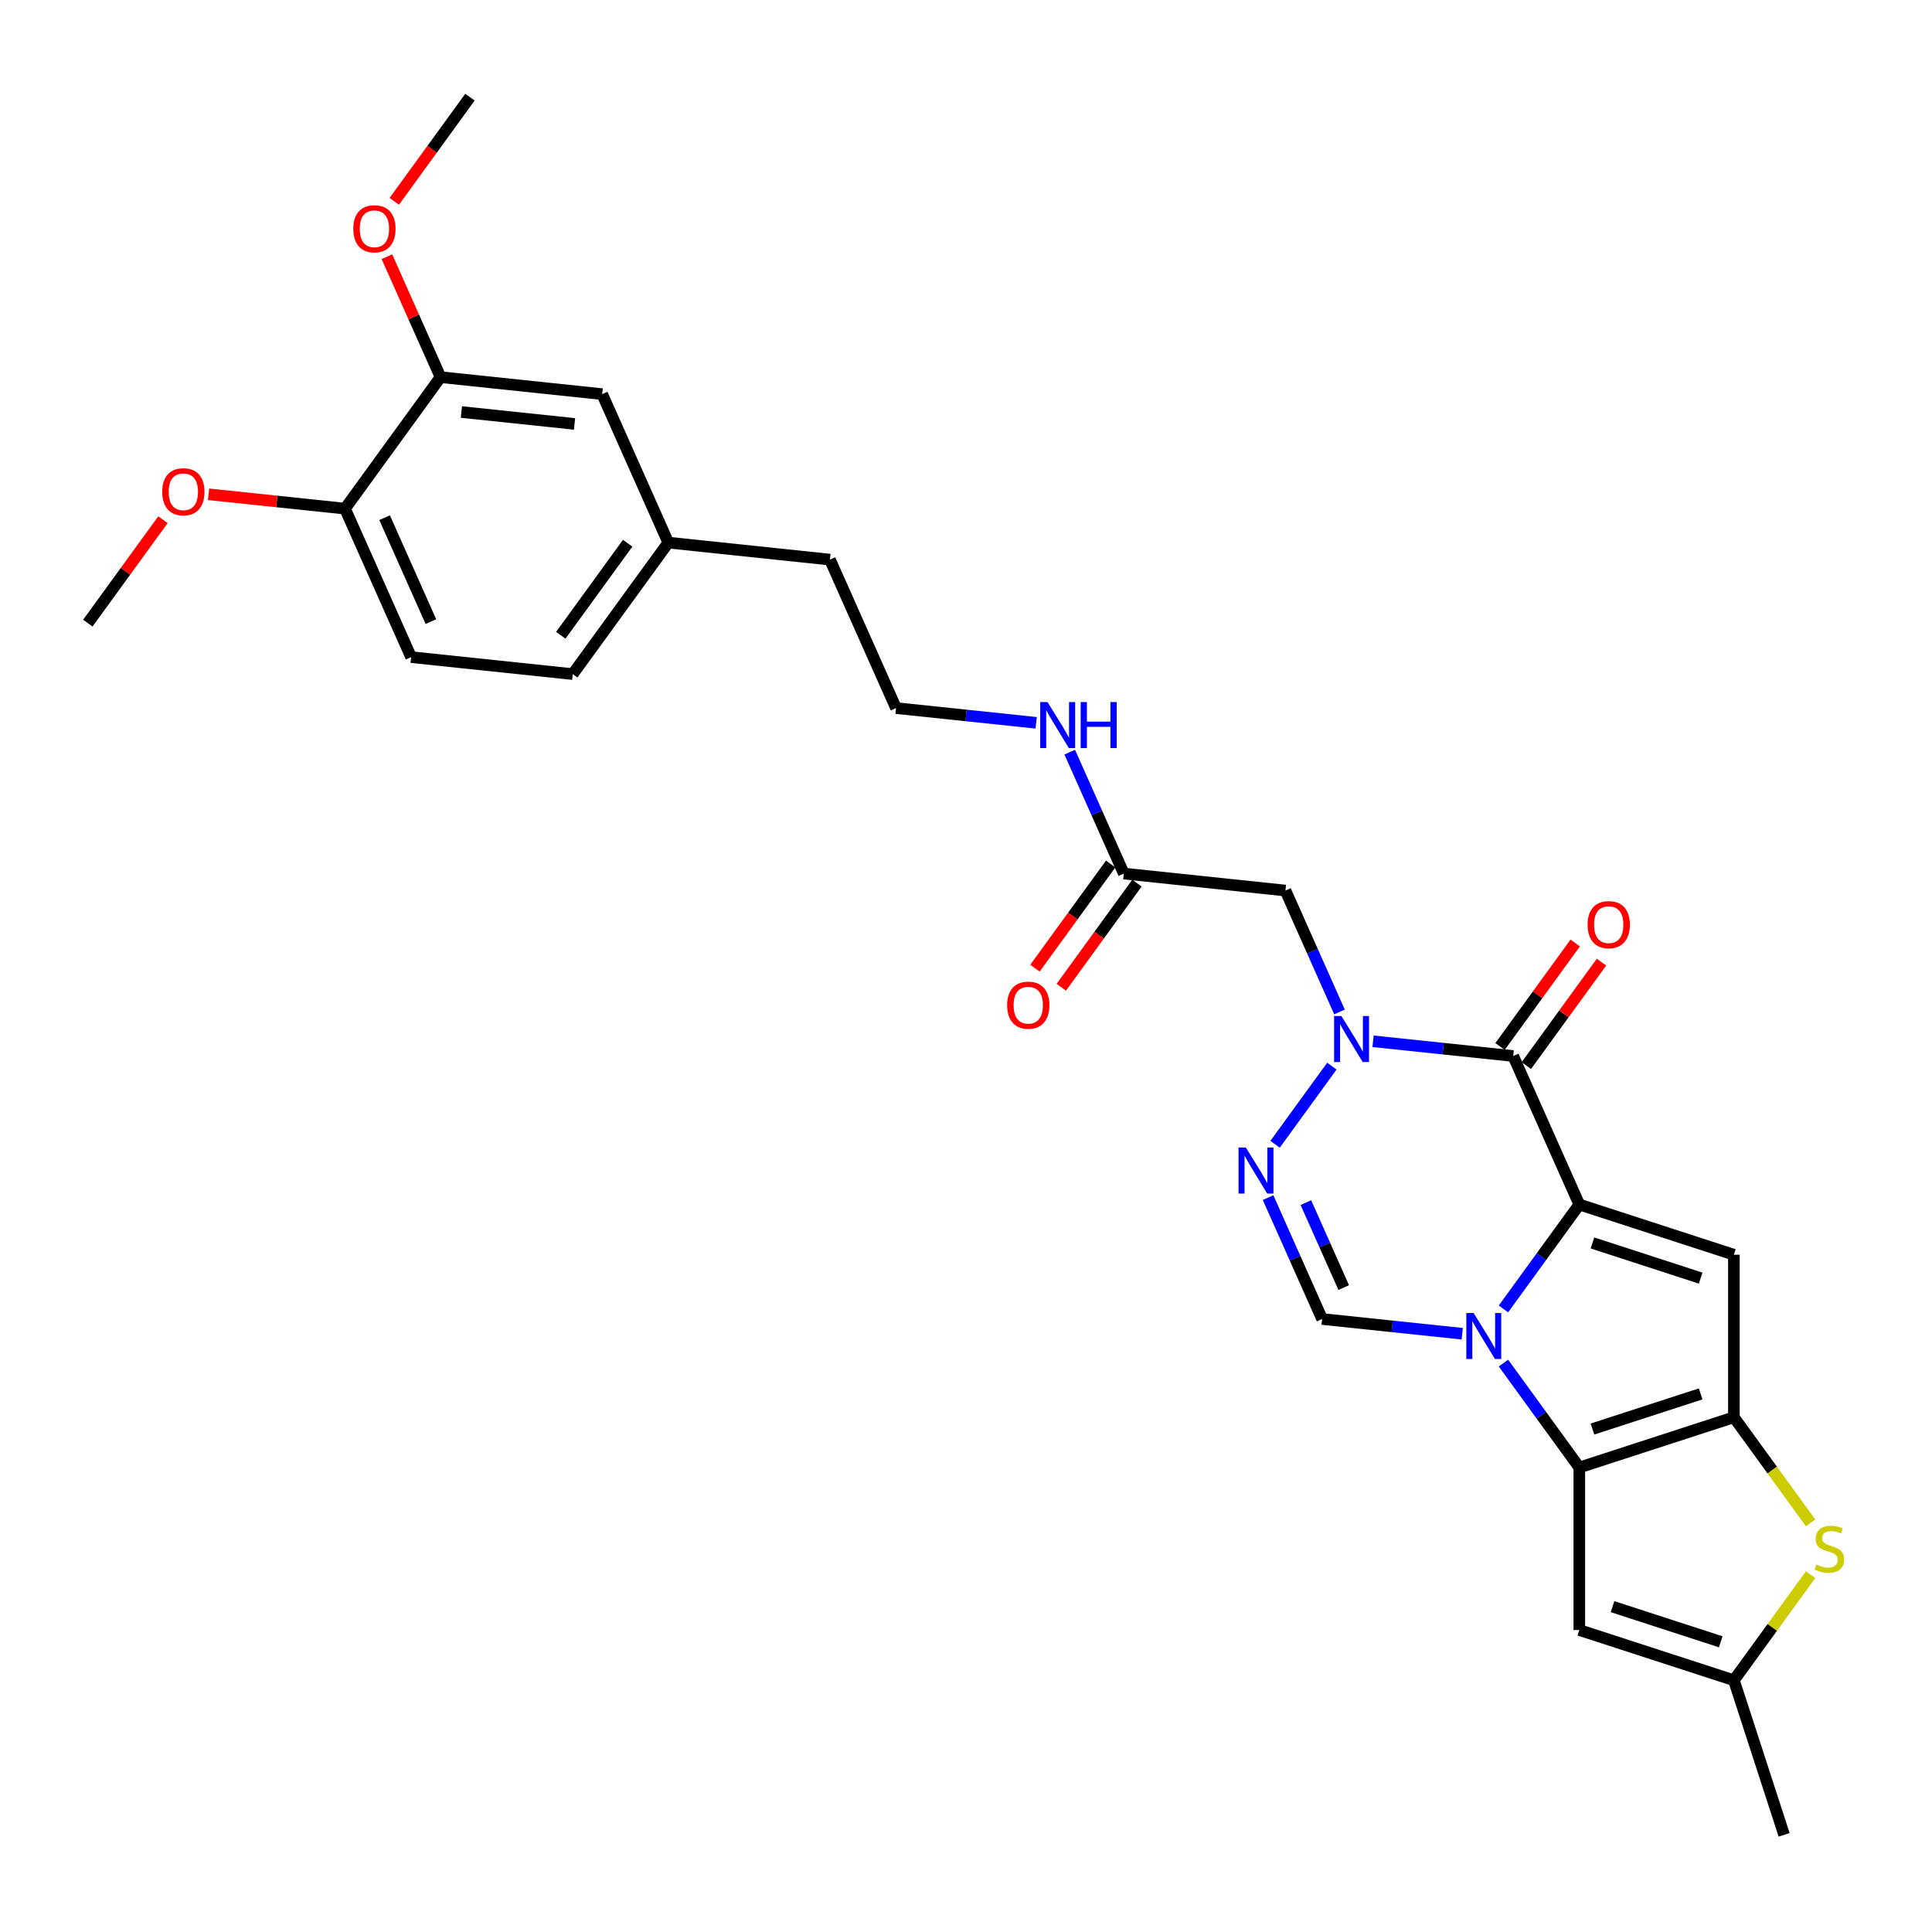 <?xml version='1.0' encoding='iso-8859-1'?>
<svg version='1.1' baseProfile='full'
              xmlns='http://www.w3.org/2000/svg'
                      xmlns:rdkit='http://www.rdkit.org/xml'
                      xmlns:xlink='http://www.w3.org/1999/xlink'
                  xml:space='preserve'
width='1000px' height='1000px' viewBox='0 0 1000 1000'>
<!-- END OF HEADER -->
<rect style='opacity:1.0;fill:#FFFFFF;stroke:none' width='1000' height='1000' x='0' y='0'> </rect>
<path class='bond-0' d='M 817.447,623.451 L 797.814,650.473' style='fill:none;fill-rule:evenodd;stroke:#000000;stroke-width:6px;stroke-linecap:butt;stroke-linejoin:miter;stroke-opacity:1' />
<path class='bond-0' d='M 797.814,650.473 L 778.18,677.496' style='fill:none;fill-rule:evenodd;stroke:#0000FF;stroke-width:6px;stroke-linecap:butt;stroke-linejoin:miter;stroke-opacity:1' />
<path class='bond-2' d='M 817.447,623.451 L 783.229,546.596' style='fill:none;fill-rule:evenodd;stroke:#000000;stroke-width:6px;stroke-linecap:butt;stroke-linejoin:miter;stroke-opacity:1' />
<path class='bond-5' d='M 817.447,623.451 L 897.457,649.448' style='fill:none;fill-rule:evenodd;stroke:#000000;stroke-width:6px;stroke-linecap:butt;stroke-linejoin:miter;stroke-opacity:1' />
<path class='bond-5' d='M 824.249,643.352 L 880.256,661.55' style='fill:none;fill-rule:evenodd;stroke:#000000;stroke-width:6px;stroke-linecap:butt;stroke-linejoin:miter;stroke-opacity:1' />
<path class='bond-1' d='M 778.18,705.528 L 797.814,732.55' style='fill:none;fill-rule:evenodd;stroke:#0000FF;stroke-width:6px;stroke-linecap:butt;stroke-linejoin:miter;stroke-opacity:1' />
<path class='bond-1' d='M 797.814,732.55 L 817.447,759.573' style='fill:none;fill-rule:evenodd;stroke:#000000;stroke-width:6px;stroke-linecap:butt;stroke-linejoin:miter;stroke-opacity:1' />
<path class='bond-7' d='M 756.859,690.341 L 720.595,686.53' style='fill:none;fill-rule:evenodd;stroke:#0000FF;stroke-width:6px;stroke-linecap:butt;stroke-linejoin:miter;stroke-opacity:1' />
<path class='bond-7' d='M 720.595,686.53 L 684.33,682.718' style='fill:none;fill-rule:evenodd;stroke:#000000;stroke-width:6px;stroke-linecap:butt;stroke-linejoin:miter;stroke-opacity:1' />
<path class='bond-9' d='M 817.447,759.573 L 817.447,843.701' style='fill:none;fill-rule:evenodd;stroke:#000000;stroke-width:6px;stroke-linecap:butt;stroke-linejoin:miter;stroke-opacity:1' />
<path class='bond-29' d='M 817.447,759.573 L 897.457,733.576' style='fill:none;fill-rule:evenodd;stroke:#000000;stroke-width:6px;stroke-linecap:butt;stroke-linejoin:miter;stroke-opacity:1' />
<path class='bond-29' d='M 824.249,739.671 L 880.256,721.473' style='fill:none;fill-rule:evenodd;stroke:#000000;stroke-width:6px;stroke-linecap:butt;stroke-linejoin:miter;stroke-opacity:1' />
<path class='bond-4' d='M 783.229,546.596 L 746.964,542.784' style='fill:none;fill-rule:evenodd;stroke:#000000;stroke-width:6px;stroke-linecap:butt;stroke-linejoin:miter;stroke-opacity:1' />
<path class='bond-4' d='M 746.964,542.784 L 710.7,538.973' style='fill:none;fill-rule:evenodd;stroke:#0000FF;stroke-width:6px;stroke-linecap:butt;stroke-linejoin:miter;stroke-opacity:1' />
<path class='bond-13' d='M 790.035,551.541 L 809.485,524.77' style='fill:none;fill-rule:evenodd;stroke:#000000;stroke-width:6px;stroke-linecap:butt;stroke-linejoin:miter;stroke-opacity:1' />
<path class='bond-13' d='M 809.485,524.77 L 828.934,498' style='fill:none;fill-rule:evenodd;stroke:#FF0000;stroke-width:6px;stroke-linecap:butt;stroke-linejoin:miter;stroke-opacity:1' />
<path class='bond-13' d='M 776.423,541.651 L 795.872,514.881' style='fill:none;fill-rule:evenodd;stroke:#000000;stroke-width:6px;stroke-linecap:butt;stroke-linejoin:miter;stroke-opacity:1' />
<path class='bond-13' d='M 795.872,514.881 L 815.322,488.11' style='fill:none;fill-rule:evenodd;stroke:#FF0000;stroke-width:6px;stroke-linecap:butt;stroke-linejoin:miter;stroke-opacity:1' />
<path class='bond-3' d='M 897.457,733.576 L 897.457,649.448' style='fill:none;fill-rule:evenodd;stroke:#000000;stroke-width:6px;stroke-linecap:butt;stroke-linejoin:miter;stroke-opacity:1' />
<path class='bond-8' d='M 897.457,733.576 L 917.311,760.902' style='fill:none;fill-rule:evenodd;stroke:#000000;stroke-width:6px;stroke-linecap:butt;stroke-linejoin:miter;stroke-opacity:1' />
<path class='bond-8' d='M 917.311,760.902 L 937.165,788.228' style='fill:none;fill-rule:evenodd;stroke:#CCCC00;stroke-width:6px;stroke-linecap:butt;stroke-linejoin:miter;stroke-opacity:1' />
<path class='bond-6' d='M 689.378,551.818 L 659.981,592.28' style='fill:none;fill-rule:evenodd;stroke:#0000FF;stroke-width:6px;stroke-linecap:butt;stroke-linejoin:miter;stroke-opacity:1' />
<path class='bond-10' d='M 693.321,523.786 L 679.332,492.367' style='fill:none;fill-rule:evenodd;stroke:#0000FF;stroke-width:6px;stroke-linecap:butt;stroke-linejoin:miter;stroke-opacity:1' />
<path class='bond-10' d='M 679.332,492.367 L 665.343,460.947' style='fill:none;fill-rule:evenodd;stroke:#000000;stroke-width:6px;stroke-linecap:butt;stroke-linejoin:miter;stroke-opacity:1' />
<path class='bond-30' d='M 656.352,619.879 L 670.341,651.298' style='fill:none;fill-rule:evenodd;stroke:#0000FF;stroke-width:6px;stroke-linecap:butt;stroke-linejoin:miter;stroke-opacity:1' />
<path class='bond-30' d='M 670.341,651.298 L 684.33,682.718' style='fill:none;fill-rule:evenodd;stroke:#000000;stroke-width:6px;stroke-linecap:butt;stroke-linejoin:miter;stroke-opacity:1' />
<path class='bond-30' d='M 675.92,622.461 L 685.712,644.455' style='fill:none;fill-rule:evenodd;stroke:#0000FF;stroke-width:6px;stroke-linecap:butt;stroke-linejoin:miter;stroke-opacity:1' />
<path class='bond-30' d='M 685.712,644.455 L 695.504,666.449' style='fill:none;fill-rule:evenodd;stroke:#000000;stroke-width:6px;stroke-linecap:butt;stroke-linejoin:miter;stroke-opacity:1' />
<path class='bond-11' d='M 937.165,815.046 L 917.311,842.372' style='fill:none;fill-rule:evenodd;stroke:#CCCC00;stroke-width:6px;stroke-linecap:butt;stroke-linejoin:miter;stroke-opacity:1' />
<path class='bond-11' d='M 917.311,842.372 L 897.457,869.698' style='fill:none;fill-rule:evenodd;stroke:#000000;stroke-width:6px;stroke-linecap:butt;stroke-linejoin:miter;stroke-opacity:1' />
<path class='bond-31' d='M 817.447,843.701 L 897.457,869.698' style='fill:none;fill-rule:evenodd;stroke:#000000;stroke-width:6px;stroke-linecap:butt;stroke-linejoin:miter;stroke-opacity:1' />
<path class='bond-31' d='M 834.648,831.598 L 890.655,849.796' style='fill:none;fill-rule:evenodd;stroke:#000000;stroke-width:6px;stroke-linecap:butt;stroke-linejoin:miter;stroke-opacity:1' />
<path class='bond-12' d='M 665.343,460.947 L 581.676,452.153' style='fill:none;fill-rule:evenodd;stroke:#000000;stroke-width:6px;stroke-linecap:butt;stroke-linejoin:miter;stroke-opacity:1' />
<path class='bond-25' d='M 897.457,869.698 L 923.454,949.709' style='fill:none;fill-rule:evenodd;stroke:#000000;stroke-width:6px;stroke-linecap:butt;stroke-linejoin:miter;stroke-opacity:1' />
<path class='bond-17' d='M 574.87,447.208 L 555.286,474.164' style='fill:none;fill-rule:evenodd;stroke:#000000;stroke-width:6px;stroke-linecap:butt;stroke-linejoin:miter;stroke-opacity:1' />
<path class='bond-17' d='M 555.286,474.164 L 535.702,501.119' style='fill:none;fill-rule:evenodd;stroke:#FF0000;stroke-width:6px;stroke-linecap:butt;stroke-linejoin:miter;stroke-opacity:1' />
<path class='bond-17' d='M 588.482,457.098 L 568.898,484.054' style='fill:none;fill-rule:evenodd;stroke:#000000;stroke-width:6px;stroke-linecap:butt;stroke-linejoin:miter;stroke-opacity:1' />
<path class='bond-17' d='M 568.898,484.054 L 549.314,511.009' style='fill:none;fill-rule:evenodd;stroke:#FF0000;stroke-width:6px;stroke-linecap:butt;stroke-linejoin:miter;stroke-opacity:1' />
<path class='bond-18' d='M 581.676,452.153 L 567.687,420.734' style='fill:none;fill-rule:evenodd;stroke:#000000;stroke-width:6px;stroke-linecap:butt;stroke-linejoin:miter;stroke-opacity:1' />
<path class='bond-18' d='M 567.687,420.734 L 553.698,389.314' style='fill:none;fill-rule:evenodd;stroke:#0000FF;stroke-width:6px;stroke-linecap:butt;stroke-linejoin:miter;stroke-opacity:1' />
<path class='bond-14' d='M 228.02,195.207 L 311.688,204.001' style='fill:none;fill-rule:evenodd;stroke:#000000;stroke-width:6px;stroke-linecap:butt;stroke-linejoin:miter;stroke-opacity:1' />
<path class='bond-14' d='M 238.812,213.26 L 297.379,219.416' style='fill:none;fill-rule:evenodd;stroke:#000000;stroke-width:6px;stroke-linecap:butt;stroke-linejoin:miter;stroke-opacity:1' />
<path class='bond-22' d='M 228.02,195.207 L 214.144,164.04' style='fill:none;fill-rule:evenodd;stroke:#000000;stroke-width:6px;stroke-linecap:butt;stroke-linejoin:miter;stroke-opacity:1' />
<path class='bond-22' d='M 214.144,164.04 L 200.267,132.873' style='fill:none;fill-rule:evenodd;stroke:#FF0000;stroke-width:6px;stroke-linecap:butt;stroke-linejoin:miter;stroke-opacity:1' />
<path class='bond-32' d='M 228.02,195.207 L 178.571,263.268' style='fill:none;fill-rule:evenodd;stroke:#000000;stroke-width:6px;stroke-linecap:butt;stroke-linejoin:miter;stroke-opacity:1' />
<path class='bond-15' d='M 178.571,263.268 L 212.789,340.123' style='fill:none;fill-rule:evenodd;stroke:#000000;stroke-width:6px;stroke-linecap:butt;stroke-linejoin:miter;stroke-opacity:1' />
<path class='bond-15' d='M 199.075,267.953 L 223.027,321.751' style='fill:none;fill-rule:evenodd;stroke:#000000;stroke-width:6px;stroke-linecap:butt;stroke-linejoin:miter;stroke-opacity:1' />
<path class='bond-23' d='M 178.571,263.268 L 143.257,259.557' style='fill:none;fill-rule:evenodd;stroke:#000000;stroke-width:6px;stroke-linecap:butt;stroke-linejoin:miter;stroke-opacity:1' />
<path class='bond-23' d='M 143.257,259.557 L 107.944,255.845' style='fill:none;fill-rule:evenodd;stroke:#FF0000;stroke-width:6px;stroke-linecap:butt;stroke-linejoin:miter;stroke-opacity:1' />
<path class='bond-16' d='M 311.688,204.001 L 345.906,280.856' style='fill:none;fill-rule:evenodd;stroke:#000000;stroke-width:6px;stroke-linecap:butt;stroke-linejoin:miter;stroke-opacity:1' />
<path class='bond-24' d='M 536.32,374.128 L 500.055,370.316' style='fill:none;fill-rule:evenodd;stroke:#0000FF;stroke-width:6px;stroke-linecap:butt;stroke-linejoin:miter;stroke-opacity:1' />
<path class='bond-24' d='M 500.055,370.316 L 463.791,366.505' style='fill:none;fill-rule:evenodd;stroke:#000000;stroke-width:6px;stroke-linecap:butt;stroke-linejoin:miter;stroke-opacity:1' />
<path class='bond-19' d='M 212.789,340.123 L 296.456,348.917' style='fill:none;fill-rule:evenodd;stroke:#000000;stroke-width:6px;stroke-linecap:butt;stroke-linejoin:miter;stroke-opacity:1' />
<path class='bond-20' d='M 345.906,280.856 L 429.573,289.65' style='fill:none;fill-rule:evenodd;stroke:#000000;stroke-width:6px;stroke-linecap:butt;stroke-linejoin:miter;stroke-opacity:1' />
<path class='bond-21' d='M 345.906,280.856 L 296.456,348.917' style='fill:none;fill-rule:evenodd;stroke:#000000;stroke-width:6px;stroke-linecap:butt;stroke-linejoin:miter;stroke-opacity:1' />
<path class='bond-21' d='M 324.876,281.175 L 290.262,328.818' style='fill:none;fill-rule:evenodd;stroke:#000000;stroke-width:6px;stroke-linecap:butt;stroke-linejoin:miter;stroke-opacity:1' />
<path class='bond-27' d='M 204.083,104.202 L 223.667,77.247' style='fill:none;fill-rule:evenodd;stroke:#FF0000;stroke-width:6px;stroke-linecap:butt;stroke-linejoin:miter;stroke-opacity:1' />
<path class='bond-27' d='M 223.667,77.247 L 243.252,50.291' style='fill:none;fill-rule:evenodd;stroke:#000000;stroke-width:6px;stroke-linecap:butt;stroke-linejoin:miter;stroke-opacity:1' />
<path class='bond-28' d='M 84.354,268.995 L 64.904,295.765' style='fill:none;fill-rule:evenodd;stroke:#FF0000;stroke-width:6px;stroke-linecap:butt;stroke-linejoin:miter;stroke-opacity:1' />
<path class='bond-28' d='M 64.904,295.765 L 45.455,322.536' style='fill:none;fill-rule:evenodd;stroke:#000000;stroke-width:6px;stroke-linecap:butt;stroke-linejoin:miter;stroke-opacity:1' />
<path class='bond-26' d='M 463.791,366.505 L 429.573,289.65' style='fill:none;fill-rule:evenodd;stroke:#000000;stroke-width:6px;stroke-linecap:butt;stroke-linejoin:miter;stroke-opacity:1' />
<path  class='atom-1' d='M 762.731 679.599
L 770.538 692.218
Q 771.312 693.464, 772.557 695.718
Q 773.802 697.973, 773.87 698.107
L 773.87 679.599
L 777.033 679.599
L 777.033 703.424
L 773.769 703.424
L 765.389 689.627
Q 764.414 688.012, 763.37 686.161
Q 762.361 684.31, 762.058 683.738
L 762.058 703.424
L 758.962 703.424
L 758.962 679.599
L 762.731 679.599
' fill='#0000FF'/>
<path  class='atom-5' d='M 694.295 525.889
L 702.102 538.509
Q 702.876 539.754, 704.121 542.008
Q 705.366 544.263, 705.434 544.398
L 705.434 525.889
L 708.597 525.889
L 708.597 549.715
L 705.333 549.715
L 696.953 535.918
Q 695.978 534.302, 694.934 532.451
Q 693.925 530.601, 693.622 530.029
L 693.622 549.715
L 690.526 549.715
L 690.526 525.889
L 694.295 525.889
' fill='#0000FF'/>
<path  class='atom-7' d='M 644.846 593.951
L 652.653 606.57
Q 653.427 607.815, 654.672 610.07
Q 655.917 612.324, 655.984 612.459
L 655.984 593.951
L 659.148 593.951
L 659.148 617.776
L 655.883 617.776
L 647.504 603.979
Q 646.528 602.363, 645.485 600.513
Q 644.476 598.662, 644.173 598.09
L 644.173 617.776
L 641.077 617.776
L 641.077 593.951
L 644.846 593.951
' fill='#0000FF'/>
<path  class='atom-9' d='M 940.176 809.814
Q 940.446 809.915, 941.556 810.386
Q 942.667 810.857, 943.878 811.16
Q 945.123 811.429, 946.335 811.429
Q 948.589 811.429, 949.902 810.353
Q 951.214 809.242, 951.214 807.324
Q 951.214 806.012, 950.541 805.204
Q 949.902 804.396, 948.892 803.959
Q 947.883 803.521, 946.2 803.017
Q 944.08 802.377, 942.801 801.772
Q 941.556 801.166, 940.647 799.887
Q 939.773 798.608, 939.773 796.455
Q 939.773 793.46, 941.792 791.609
Q 943.844 789.758, 947.883 789.758
Q 950.642 789.758, 953.771 791.07
L 952.997 793.662
Q 950.137 792.484, 947.983 792.484
Q 945.662 792.484, 944.383 793.46
Q 943.104 794.402, 943.138 796.051
Q 943.138 797.33, 943.777 798.104
Q 944.45 798.878, 945.392 799.315
Q 946.368 799.752, 947.983 800.257
Q 950.137 800.93, 951.416 801.603
Q 952.695 802.276, 953.603 803.656
Q 954.545 805.002, 954.545 807.324
Q 954.545 810.622, 952.324 812.405
Q 950.137 814.155, 946.469 814.155
Q 944.349 814.155, 942.734 813.684
Q 941.152 813.247, 939.268 812.473
L 940.176 809.814
' fill='#CCCC00'/>
<path  class='atom-14' d='M 821.741 478.602
Q 821.741 472.881, 824.568 469.684
Q 827.395 466.488, 832.678 466.488
Q 837.961 466.488, 840.788 469.684
Q 843.615 472.881, 843.615 478.602
Q 843.615 484.39, 840.754 487.688
Q 837.894 490.952, 832.678 490.952
Q 827.428 490.952, 824.568 487.688
Q 821.741 484.424, 821.741 478.602
M 832.678 488.26
Q 836.312 488.26, 838.264 485.837
Q 840.25 483.38, 840.25 478.602
Q 840.25 473.924, 838.264 471.569
Q 836.312 469.18, 832.678 469.18
Q 829.044 469.18, 827.058 471.535
Q 825.106 473.891, 825.106 478.602
Q 825.106 483.414, 827.058 485.837
Q 829.044 488.26, 832.678 488.26
' fill='#FF0000'/>
<path  class='atom-18' d='M 521.29 520.282
Q 521.29 514.561, 524.117 511.364
Q 526.944 508.167, 532.227 508.167
Q 537.51 508.167, 540.337 511.364
Q 543.164 514.561, 543.164 520.282
Q 543.164 526.07, 540.303 529.368
Q 537.443 532.632, 532.227 532.632
Q 526.977 532.632, 524.117 529.368
Q 521.29 526.103, 521.29 520.282
M 532.227 529.94
Q 535.861 529.94, 537.813 527.517
Q 539.798 525.06, 539.798 520.282
Q 539.798 515.604, 537.813 513.249
Q 535.861 510.859, 532.227 510.859
Q 528.593 510.859, 526.607 513.215
Q 524.655 515.571, 524.655 520.282
Q 524.655 525.094, 526.607 527.517
Q 528.593 529.94, 532.227 529.94
' fill='#FF0000'/>
<path  class='atom-19' d='M 542.192 363.386
L 549.999 376.005
Q 550.773 377.25, 552.018 379.505
Q 553.263 381.759, 553.33 381.894
L 553.33 363.386
L 556.494 363.386
L 556.494 387.211
L 553.229 387.211
L 544.85 373.414
Q 543.874 371.799, 542.831 369.948
Q 541.822 368.097, 541.519 367.525
L 541.519 387.211
L 538.423 387.211
L 538.423 363.386
L 542.192 363.386
' fill='#0000FF'/>
<path  class='atom-19' d='M 559.354 363.386
L 562.584 363.386
L 562.584 373.515
L 574.766 373.515
L 574.766 363.386
L 577.997 363.386
L 577.997 387.211
L 574.766 387.211
L 574.766 376.207
L 562.584 376.207
L 562.584 387.211
L 559.354 387.211
L 559.354 363.386
' fill='#0000FF'/>
<path  class='atom-23' d='M 182.866 118.42
Q 182.866 112.699, 185.692 109.502
Q 188.519 106.305, 193.802 106.305
Q 199.086 106.305, 201.912 109.502
Q 204.739 112.699, 204.739 118.42
Q 204.739 124.208, 201.879 127.506
Q 199.018 130.77, 193.802 130.77
Q 188.553 130.77, 185.692 127.506
Q 182.866 124.241, 182.866 118.42
M 193.802 128.078
Q 197.437 128.078, 199.388 125.655
Q 201.374 123.198, 201.374 118.42
Q 201.374 113.742, 199.388 111.387
Q 197.437 108.997, 193.802 108.997
Q 190.168 108.997, 188.183 111.353
Q 186.231 113.709, 186.231 118.42
Q 186.231 123.232, 188.183 125.655
Q 190.168 128.078, 193.802 128.078
' fill='#FF0000'/>
<path  class='atom-24' d='M 83.967 254.542
Q 83.967 248.821, 86.794 245.624
Q 89.621 242.427, 94.904 242.427
Q 100.187 242.427, 103.014 245.624
Q 105.84 248.821, 105.84 254.542
Q 105.84 260.33, 102.98 263.628
Q 100.12 266.892, 94.904 266.892
Q 89.654 266.892, 86.794 263.628
Q 83.967 260.364, 83.967 254.542
M 94.904 264.2
Q 98.538 264.2, 100.49 261.777
Q 102.475 259.32, 102.475 254.542
Q 102.475 249.864, 100.49 247.509
Q 98.538 245.12, 94.904 245.12
Q 91.269 245.12, 89.284 247.475
Q 87.332 249.831, 87.332 254.542
Q 87.332 259.354, 89.284 261.777
Q 91.269 264.2, 94.904 264.2
' fill='#FF0000'/>
</svg>
